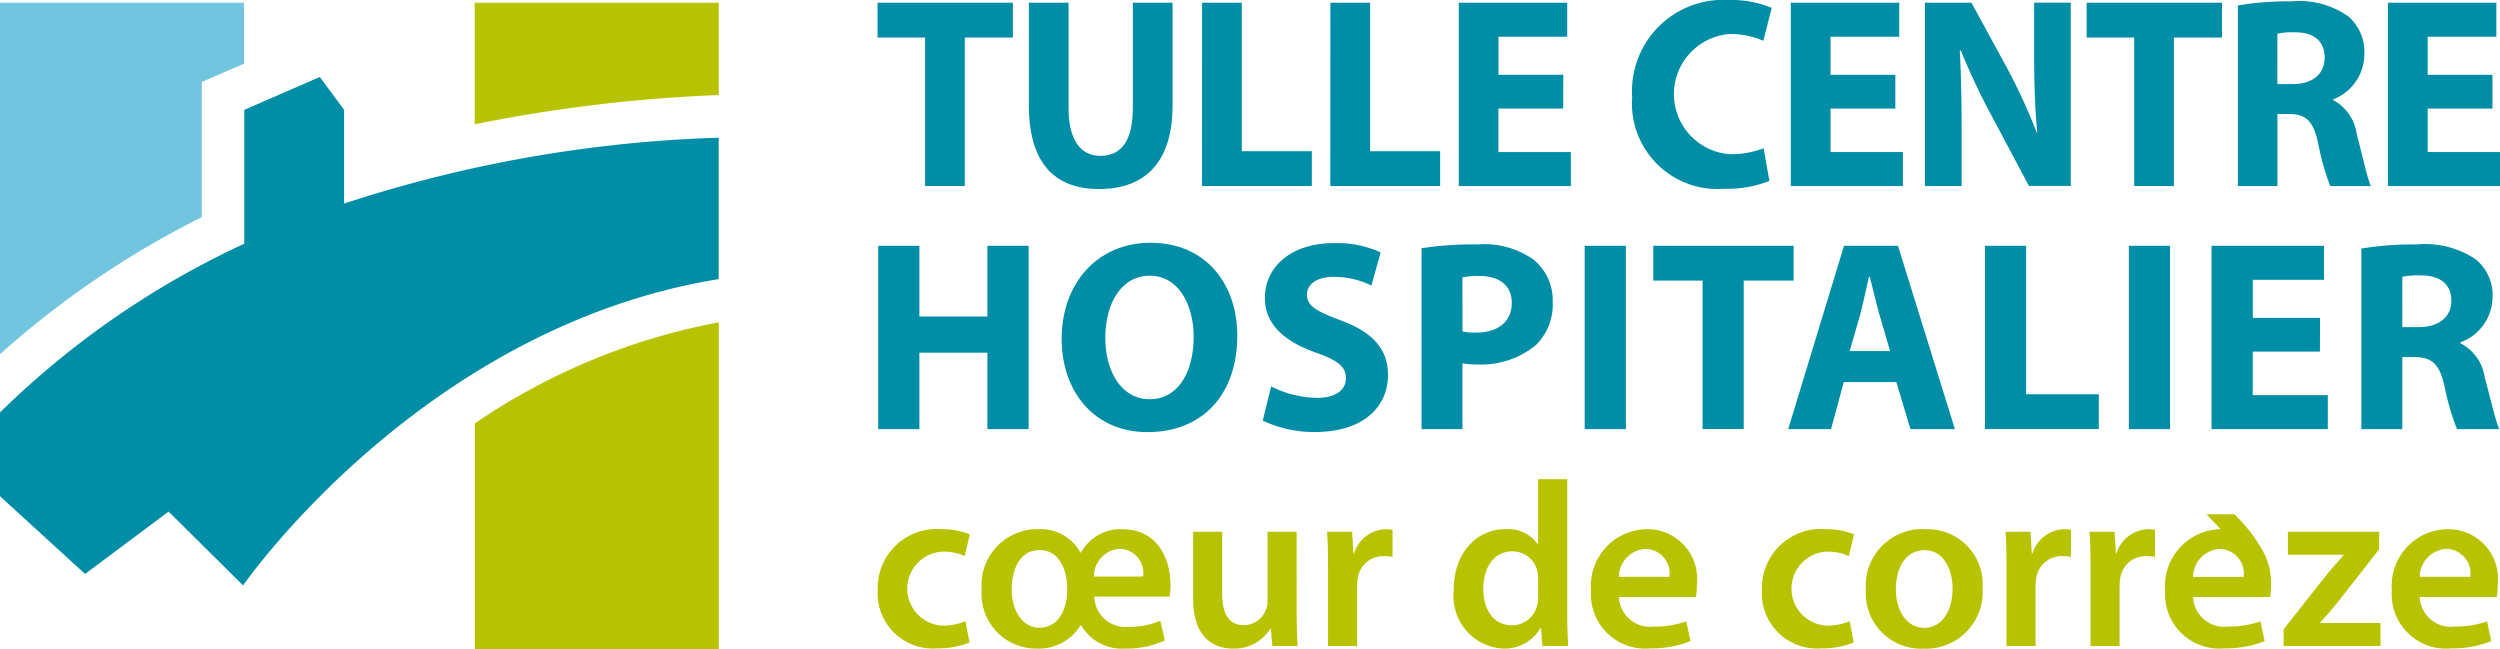 <svg xmlns="http://www.w3.org/2000/svg" width="122.937" height="31.918" viewBox="0 0 122.937 31.918">
  <g id="Logo_Header" data-name="Logo Header" transform="translate(0 0)">
    <g id="Groupe_1202" data-name="Groupe 1202" transform="translate(-91.378 -165.752)">
      <path id="Tracé_736" data-name="Tracé 736" d="M326.165,306.487a2.367,2.367,0,0,1,1.081.219l.256-1.073a3.836,3.836,0,0,0-1.383-.254,2.908,2.908,0,0,0-3.149,2.989,2.718,2.718,0,0,0,2.917,2.874,4.159,4.159,0,0,0,1.6-.289l-.2-1.05a2.854,2.854,0,0,1-1.127.219,1.82,1.82,0,0,1,0-3.636" transform="translate(-188.432 -113.606)" fill="#b8c300"/>
      <path id="Tracé_737" data-name="Tracé 737" d="M357.308,305.38a2.233,2.233,0,0,0-2.022,1.154h-.023a2.218,2.218,0,0,0-2.057-1.154,2.751,2.751,0,0,0-2.8,2.966,2.689,2.689,0,0,0,2.708,2.908,2.4,2.4,0,0,0,2.15-1.143h.035a2.32,2.32,0,0,0,2.15,1.143,4.507,4.507,0,0,0,1.964-.4l-.221-.969a3.935,3.935,0,0,1-1.546.3,1.536,1.536,0,0,1-1.7-1.489h3.7a3.264,3.264,0,0,0,.046-.577c0-1.212-.581-2.735-2.382-2.735m-4.056,4.847c-.837,0-1.371-.831-1.371-1.893,0-.866.337-1.928,1.371-1.928h.012c.941,0,1.348.947,1.348,1.916,0,1.143-.523,1.9-1.359,1.9m2.673-2.516a1.355,1.355,0,0,1,1.255-1.362,1.184,1.184,0,0,1,1.162,1.362Z" transform="translate(-210.755 -113.607)" fill="#b8c300"/>
      <path id="Tracé_738" data-name="Tracé 738" d="M411.3,306.062h-1.429v3.393a1.021,1.021,0,0,1-.081.439,1.162,1.162,0,0,1-1.092.761c-.755,0-1.058-.6-1.058-1.535v-3.058h-1.429v3.3c0,1.835.941,2.447,1.964,2.447A2.075,2.075,0,0,0,410,310.84h.035l.07.842h1.243c-.023-.462-.047-1.016-.047-1.685Z" transform="translate(-256.161 -114.162)" fill="#b8c300"/>
      <path id="Tracé_739" data-name="Tracé 739" d="M442.888,306.569h-.035l-.058-1.062h-1.232c.035.5.046,1.05.046,1.812v3.809h1.429v-2.92a2.454,2.454,0,0,1,.035-.427,1.257,1.257,0,0,1,1.278-1.073,2.33,2.33,0,0,1,.43.034v-1.327a1.524,1.524,0,0,0-.337-.034,1.692,1.692,0,0,0-1.557,1.189" transform="translate(-284.925 -113.607)" fill="#b8c300"/>
      <path id="Tracé_740" data-name="Tracé 740" d="M480.561,292.19h-1.43v3.185h-.023a1.8,1.8,0,0,0-1.592-.727c-1.36,0-2.545,1.12-2.533,3a2.581,2.581,0,0,0,2.429,2.874,2.034,2.034,0,0,0,1.836-1.016h.023l.07.889h1.267c-.023-.381-.046-1-.046-1.581Zm-1.43,5.77a1.57,1.57,0,0,1-.046.415,1.258,1.258,0,0,1-1.232,1c-.906,0-1.418-.75-1.418-1.789s.511-1.847,1.429-1.847a1.252,1.252,0,0,1,1.232.993,2.123,2.123,0,0,1,.035.381Z" transform="translate(-312.116 -102.875)" fill="#b8c300"/>
      <path id="Tracé_741" data-name="Tracé 741" d="M513.974,305.38a2.79,2.79,0,0,0-2.766,3.024,2.668,2.668,0,0,0,2.917,2.839,5.111,5.111,0,0,0,1.975-.358l-.209-.97a4.589,4.589,0,0,1-1.569.254,1.535,1.535,0,0,1-1.743-1.454h3.789a3.5,3.5,0,0,0,.046-.6,2.449,2.449,0,0,0-2.441-2.735m-1.394,2.343a1.393,1.393,0,0,1,1.313-1.373,1.21,1.21,0,0,1,1.174,1.373Z" transform="translate(-341.592 -113.607)" fill="#b8c300"/>
      <path id="Tracé_742" data-name="Tracé 742" d="M559.485,306.487a2.368,2.368,0,0,1,1.081.219l.256-1.073a3.836,3.836,0,0,0-1.383-.254,2.908,2.908,0,0,0-3.149,2.989,2.718,2.718,0,0,0,2.917,2.874,4.156,4.156,0,0,0,1.6-.289l-.2-1.05a2.854,2.854,0,0,1-1.127.219,1.82,1.82,0,0,1,0-3.636" transform="translate(-378.271 -113.606)" fill="#b8c300"/>
      <path id="Tracé_743" data-name="Tracé 743" d="M586.652,305.38a2.784,2.784,0,0,0-2.928,2.978,2.727,2.727,0,0,0,2.835,2.9h.012a2.791,2.791,0,0,0,2.893-2.989,2.706,2.706,0,0,0-2.812-2.885m-.046,4.847h-.012c-.848,0-1.395-.819-1.395-1.9,0-.935.407-1.916,1.418-1.916.976,0,1.371,1.016,1.371,1.893,0,1.143-.569,1.927-1.383,1.927" transform="translate(-400.593 -113.607)" fill="#b8c300"/>
      <path id="Tracé_744" data-name="Tracé 744" d="M621.9,306.569h-.035l-.058-1.062h-1.232c.035.5.046,1.05.046,1.812v3.809h1.429v-2.92a2.46,2.46,0,0,1,.035-.427,1.257,1.257,0,0,1,1.278-1.073,2.329,2.329,0,0,1,.43.034v-1.327a1.522,1.522,0,0,0-.337-.034,1.692,1.692,0,0,0-1.557,1.189" transform="translate(-430.575 -113.607)" fill="#b8c300"/>
      <path id="Tracé_745" data-name="Tracé 745" d="M644.1,306.569h-.035L644,305.507h-1.232c.035.5.046,1.05.046,1.812v3.809h1.429v-2.92a2.466,2.466,0,0,1,.035-.427,1.257,1.257,0,0,1,1.278-1.073,2.329,2.329,0,0,1,.43.034v-1.327a1.524,1.524,0,0,0-.337-.034,1.692,1.692,0,0,0-1.557,1.189" transform="translate(-448.636 -113.607)" fill="#b8c300"/>
      <path id="Tracé_746" data-name="Tracé 746" d="M695.751,310.528c.29-.3.558-.623.837-.958l2.069-2.643v-.865H694.17v1.131h2.742v.023c-.29.323-.534.6-.825.946l-2.127,2.7v.819h4.765v-1.131h-2.975Z" transform="translate(-490.286 -114.162)" fill="#b8c300"/>
      <path id="Tracé_747" data-name="Tracé 747" d="M727.726,308.115a2.449,2.449,0,0,0-2.441-2.735,2.79,2.79,0,0,0-2.766,3.024,2.668,2.668,0,0,0,2.917,2.839,5.113,5.113,0,0,0,1.976-.358l-.21-.97a4.587,4.587,0,0,1-1.569.254,1.534,1.534,0,0,1-1.743-1.454h3.789a3.487,3.487,0,0,0,.046-.6m-3.835-.392a1.393,1.393,0,0,1,1.313-1.373,1.21,1.21,0,0,1,1.174,1.373Z" transform="translate(-513.523 -113.607)" fill="#b8c300"/>
      <path id="Tracé_748" data-name="Tracé 748" d="M667.565,303.327a7.747,7.747,0,0,0-1.443-1.88h-1.374l.7.734a2.792,2.792,0,0,0-2.728,3.023,2.668,2.668,0,0,0,2.917,2.839,5.113,5.113,0,0,0,1.976-.358l-.209-.97a4.588,4.588,0,0,1-1.569.254,1.534,1.534,0,0,1-1.743-1.454h3.789a3.1,3.1,0,0,0,.046-.6,3.239,3.239,0,0,0-.365-1.589m-3.47,1.2a1.393,1.393,0,0,1,1.313-1.373,1.21,1.21,0,0,1,1.174,1.373Z" transform="translate(-464.87 -110.407)" fill="#b8c300"/>
      <path id="Tracé_749" data-name="Tracé 749" d="M325.272,168.183h-2.338v-1.712h6.655v1.712h-2.364v7.3h-1.953Z" transform="translate(-188.403 -0.585)" fill="#008da6"/>
      <path id="Tracé_750" data-name="Tracé 750" d="M364.81,166.471v5.176c0,1.565.578,2.354,1.568,2.354,1.028,0,1.593-.749,1.593-2.354v-5.176h1.953v5.056c0,2.782-1.349,4.106-3.61,4.106-2.185,0-3.456-1.271-3.456-4.133v-5.029Z" transform="translate(-220.886 -0.585)" fill="#008da6"/>
      <path id="Tracé_751" data-name="Tracé 751" d="M408.572,166.471h1.953v7.3h3.443v1.712h-5.4Z" transform="translate(-258.082 -0.585)" fill="#008da6"/>
      <path id="Tracé_752" data-name="Tracé 752" d="M442.428,166.471h1.953v7.3h3.443v1.712h-5.4Z" transform="translate(-285.628 -0.585)" fill="#008da6"/>
      <path id="Tracé_753" data-name="Tracé 753" d="M481.423,171.675h-3.186v2.14H481.8v1.672h-5.512v-9.015h5.332v1.672h-3.379v1.873h3.186Z" transform="translate(-313.175 -0.586)" fill="#008da6"/>
      <path id="Tracé_754" data-name="Tracé 754" d="M528.813,174.647a5.552,5.552,0,0,1-2.21.388,4.211,4.211,0,0,1-4.536-4.521,4.486,4.486,0,0,1,4.728-4.762,5.2,5.2,0,0,1,2.133.388l-.411,1.619a3.987,3.987,0,0,0-1.644-.335,2.963,2.963,0,0,0,.013,5.912,4.5,4.5,0,0,0,1.645-.294Z" transform="translate(-350.427 0)" fill="#008da6"/>
      <path id="Tracé_755" data-name="Tracé 755" d="M569.062,171.675h-3.186v2.14h3.559v1.672h-5.512v-9.015h5.332v1.672h-3.379v1.873h3.186Z" transform="translate(-384.482 -0.586)" fill="#008da6"/>
      <path id="Tracé_756" data-name="Tracé 756" d="M599.3,175.486v-9.015h2.287l1.8,3.3a28.985,28.985,0,0,1,1.413,3.09h.026c-.116-1.19-.154-2.408-.154-3.772v-2.622h1.8v9.015h-2.056l-1.85-3.478a32.538,32.538,0,0,1-1.5-3.183h-.051c.064,1.2.09,2.474.09,3.946v2.715Z" transform="translate(-413.264 -0.585)" fill="#008da6"/>
      <path id="Tracé_757" data-name="Tracé 757" d="M644.317,168.183h-2.338v-1.712h6.655v1.712H646.27v7.3h-1.953Z" transform="translate(-447.991 -0.585)" fill="#008da6"/>
      <path id="Tracé_758" data-name="Tracé 758" d="M681.9,166.313a14.751,14.751,0,0,1,2.608-.2,4.206,4.206,0,0,1,2.8.722,2.3,2.3,0,0,1,.81,1.886,2.379,2.379,0,0,1-1.529,2.207v.04a2.244,2.244,0,0,1,1.156,1.672c.27,1.03.527,2.207.694,2.555h-2a12.49,12.49,0,0,1-.591-2.1c-.244-1.137-.617-1.431-1.426-1.444h-.578v3.545H681.9Zm1.94,3.865h.771c.976,0,1.555-.508,1.555-1.3,0-.816-.54-1.244-1.439-1.244a3.745,3.745,0,0,0-.886.067Z" transform="translate(-480.474 -0.293)" fill="#008da6"/>
      <path id="Tracé_759" data-name="Tracé 759" d="M726.619,171.675h-3.186v2.14h3.559v1.672h-5.512v-9.015h5.332v1.672h-3.379v1.873h3.186Z" transform="translate(-512.676 -0.586)" fill="#008da6"/>
      <path id="Tracé_760" data-name="Tracé 760" d="M325.137,230.609v3.478h3.345v-3.478h2.026v9.015h-2.026v-3.759h-3.345v3.759h-2.026v-9.015Z" transform="translate(-188.548 -52.77)" fill="#008da6"/>
      <path id="Tracé_761" data-name="Tracé 761" d="M375.747,239.128c-2.652,0-4.225-2.019-4.225-4.588,0-2.7,1.732-4.722,4.371-4.722,2.759,0,4.265,2.073,4.265,4.561,0,2.969-1.773,4.748-4.4,4.748Zm.107-1.618c1.373,0,2.159-1.3,2.159-3.063,0-1.618-.76-3.01-2.159-3.01s-2.186,1.365-2.186,3.05.813,3.023,2.172,3.023Z" transform="translate(-227.937 -52.127)" fill="#008da6"/>
      <path id="Tracé_762" data-name="Tracé 762" d="M424.994,236.941a5.116,5.116,0,0,0,2.252.562c.933,0,1.426-.388,1.426-.977,0-.562-.426-.883-1.506-1.257-1.493-.535-2.479-1.364-2.479-2.675,0-1.538,1.293-2.7,3.4-2.7a5.235,5.235,0,0,1,2.292.455l-.453,1.632a4.188,4.188,0,0,0-1.866-.428c-.88,0-1.306.415-1.306.87,0,.575.493.829,1.666,1.271,1.586.589,2.319,1.418,2.319,2.689,0,1.511-1.146,2.8-3.611,2.8a5.843,5.843,0,0,1-2.546-.562Z" transform="translate(-271.108 -52.187)" fill="#008da6"/>
      <path id="Tracé_763" data-name="Tracé 763" d="M466.486,230.437a16.545,16.545,0,0,1,2.745-.187,4.213,4.213,0,0,1,2.745.736,2.553,2.553,0,0,1,.959,2.073,2.8,2.8,0,0,1-.826,2.14,4.218,4.218,0,0,1-2.919.95,3.478,3.478,0,0,1-.693-.053v3.237h-2.012Zm2.012,4.093a3.019,3.019,0,0,0,.679.054c1.08,0,1.746-.548,1.746-1.458,0-.829-.573-1.324-1.6-1.324a3.616,3.616,0,0,0-.826.067Z" transform="translate(-305.203 -52.478)" fill="#008da6"/>
      <rect id="Rectangle_1129" data-name="Rectangle 1129" width="2.026" height="9.015" transform="translate(169.305 177.839)" fill="#008da6"/>
      <path id="Tracé_764" data-name="Tracé 764" d="M530.05,232.321h-2.425v-1.712h6.9v1.712h-2.452v7.3H530.05Z" transform="translate(-354.948 -52.771)" fill="#008da6"/>
      <path id="Tracé_765" data-name="Tracé 765" d="M565.968,237.31l-.626,2.314h-2.106l2.745-9.015h2.652l2.8,9.015h-2.186l-.693-2.314Zm2.279-1.525-.56-1.913c-.147-.535-.306-1.217-.44-1.739h-.04c-.12.535-.266,1.217-.4,1.739l-.546,1.913Z" transform="translate(-383.923 -52.77)" fill="#008da6"/>
      <path id="Tracé_766" data-name="Tracé 766" d="M615.152,230.609h2.026v7.3h3.572v1.712h-5.6Z" transform="translate(-426.164 -52.77)" fill="#008da6"/>
      <rect id="Rectangle_1130" data-name="Rectangle 1130" width="2.026" height="9.015" transform="translate(196.064 177.839)" fill="#008da6"/>
      <path id="Tracé_767" data-name="Tracé 767" d="M680.263,235.813h-3.305v2.14h3.692v1.672h-5.717V230.61h5.53v1.672h-3.5v1.873h3.305Z" transform="translate(-474.803 -52.771)" fill="#008da6"/>
      <path id="Tracé_768" data-name="Tracé 768" d="M714.476,230.451a15.859,15.859,0,0,1,2.705-.2,4.484,4.484,0,0,1,2.905.722,2.263,2.263,0,0,1,.84,1.886,2.387,2.387,0,0,1-1.586,2.207v.04a2.247,2.247,0,0,1,1.2,1.672c.28,1.03.546,2.207.72,2.555H719.18a12.1,12.1,0,0,1-.613-2.1c-.253-1.137-.64-1.431-1.479-1.444h-.6v3.545h-2.012Zm2.012,3.865h.8c1.013,0,1.613-.508,1.613-1.3,0-.816-.56-1.244-1.493-1.244a4.027,4.027,0,0,0-.919.067Z" transform="translate(-506.978 -52.478)" fill="#008da6"/>
      <path id="Tracé_769" data-name="Tracé 769" d="M101.3,170.352l2.078-.9v-2.994h-12v17.282A45.179,45.179,0,0,1,101.3,177Z" transform="translate(0 -0.571)" fill="#71c5df"/>
      <path id="Tracé_770" data-name="Tracé 770" d="M228.658,171v-4.543h-12v5.978A74.911,74.911,0,0,1,228.568,171Z" transform="translate(-101.935 -0.571)" fill="#b8c300"/>
      <path id="Tracé_771" data-name="Tracé 771" d="M216.662,266.868h12V250.8a31.563,31.563,0,0,0-12,4.974Z" transform="translate(-101.936 -69.199)" fill="#b8c300"/>
      <path id="Tracé_772" data-name="Tracé 772" d="M108.3,192.289v-4.608l-1.194-1.617-3.715,1.617v6.583a42.746,42.746,0,0,0-12.014,8.3v4.114l4.186,3.825,4.106-3.068,3.664,3.632s8.759-12.689,23.388-15.063v-6.953a65.46,65.46,0,0,0-18.423,3.24" transform="translate(-0.001 -16.527)" fill="#008da6"/>
    </g>
  </g>
</svg>
